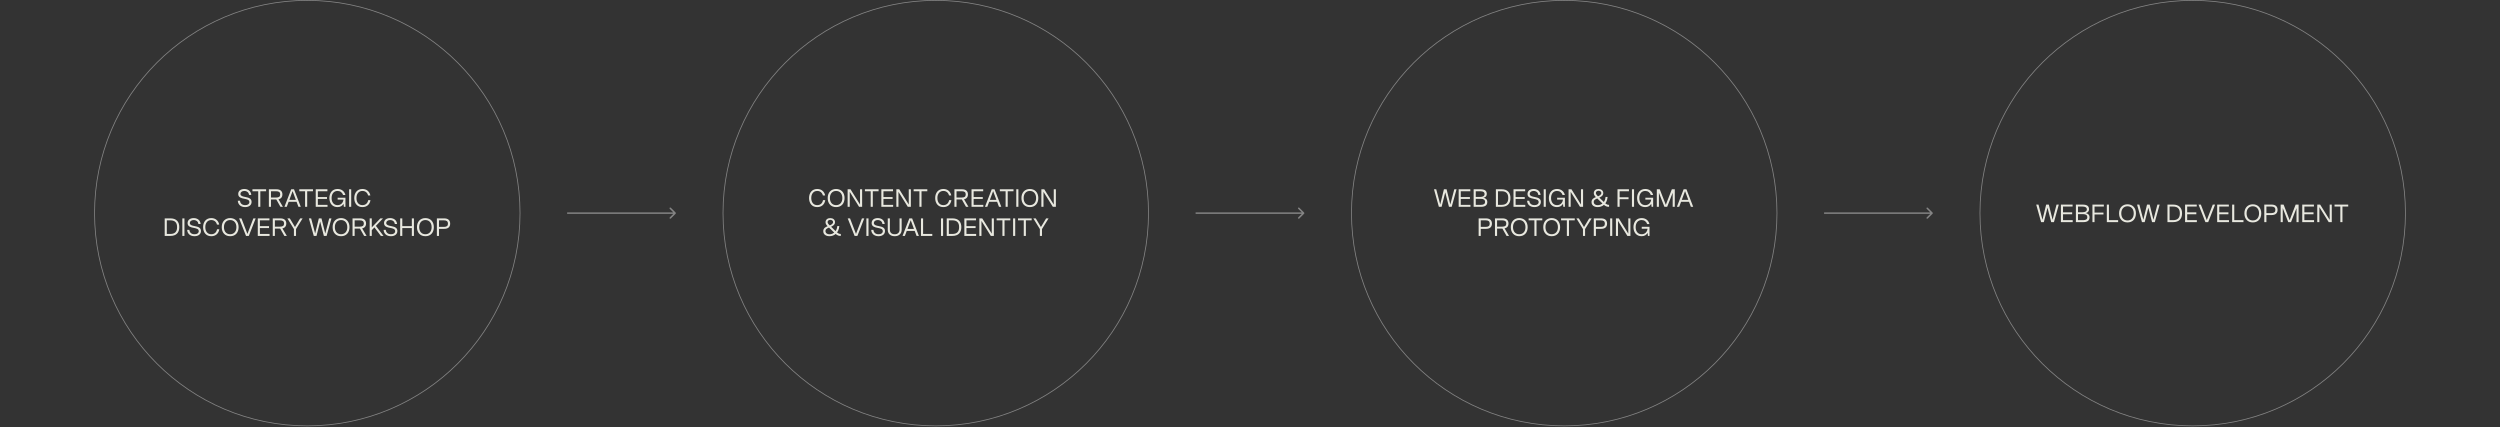 <svg width="1632" height="279" viewBox="0 0 1632 279" fill="none" xmlns="http://www.w3.org/2000/svg">
<rect x="0" y="0" width="1632" height="279" fill="#333333" stroke="none"/>
<circle cx="200.599" cy="139.134" r="138.876" stroke="white" stroke-opacity="0.4" stroke-width="0.516"/>
<path d="M155.244 131.048H156.668C156.71 131.496 156.817 131.901 156.988 132.264C157.169 132.616 157.404 132.915 157.692 133.16C157.98 133.405 158.321 133.592 158.716 133.72C159.11 133.848 159.558 133.912 160.06 133.912C160.476 133.912 160.854 133.869 161.196 133.784C161.537 133.688 161.825 133.555 162.06 133.384C162.294 133.203 162.476 132.989 162.604 132.744C162.732 132.499 162.796 132.221 162.796 131.912C162.796 131.539 162.71 131.235 162.54 131C162.38 130.765 162.15 130.573 161.852 130.424C161.564 130.275 161.222 130.152 160.828 130.056C160.433 129.96 160.006 129.864 159.548 129.768C159.057 129.672 158.572 129.565 158.092 129.448C157.612 129.32 157.18 129.144 156.796 128.92C156.412 128.696 156.102 128.403 155.868 128.04C155.633 127.677 155.516 127.208 155.516 126.632C155.516 126.141 155.606 125.699 155.788 125.304C155.969 124.899 156.23 124.552 156.572 124.264C156.924 123.976 157.345 123.757 157.836 123.608C158.337 123.448 158.897 123.368 159.516 123.368C160.198 123.368 160.806 123.469 161.34 123.672C161.884 123.864 162.348 124.136 162.732 124.488C163.116 124.829 163.414 125.24 163.628 125.72C163.852 126.189 163.985 126.696 164.028 127.24H162.588C162.545 126.877 162.449 126.541 162.3 126.232C162.15 125.912 161.942 125.635 161.676 125.4C161.409 125.165 161.089 124.984 160.716 124.856C160.353 124.717 159.942 124.648 159.484 124.648C159.11 124.648 158.769 124.696 158.46 124.792C158.15 124.888 157.884 125.021 157.66 125.192C157.436 125.363 157.26 125.565 157.132 125.8C157.014 126.035 156.956 126.296 156.956 126.584C156.956 126.925 157.041 127.208 157.212 127.432C157.393 127.645 157.628 127.827 157.916 127.976C158.204 128.115 158.534 128.232 158.908 128.328C159.292 128.413 159.692 128.499 160.108 128.584C160.63 128.691 161.137 128.808 161.628 128.936C162.129 129.064 162.572 129.245 162.956 129.48C163.35 129.704 163.66 130.003 163.884 130.376C164.118 130.749 164.236 131.229 164.236 131.816C164.236 132.349 164.129 132.824 163.916 133.24C163.713 133.656 163.425 134.008 163.052 134.296C162.678 134.584 162.23 134.808 161.708 134.968C161.196 135.117 160.636 135.192 160.028 135.192C159.302 135.192 158.652 135.091 158.076 134.888C157.5 134.685 157.004 134.403 156.588 134.04C156.182 133.667 155.862 133.229 155.628 132.728C155.393 132.216 155.265 131.656 155.244 131.048ZM168.567 135V124.84H164.791V123.56H173.719V124.84H169.943V135H168.567ZM175.522 135V123.56H180.418C181.719 123.56 182.7 123.853 183.362 124.44C184.023 125.027 184.354 125.848 184.354 126.904C184.354 127.971 184.023 128.792 183.362 129.368C182.7 129.944 181.719 130.232 180.418 130.232H176.898V135H175.522ZM176.898 128.952H180.322C181.186 128.952 181.831 128.797 182.258 128.488C182.695 128.168 182.914 127.64 182.914 126.904C182.914 126.179 182.695 125.656 182.258 125.336C181.831 125.005 181.186 124.84 180.322 124.84H176.898V128.952ZM183.074 135L180.194 129.928H181.698L184.69 135H183.074ZM185.685 135L190.101 123.56H191.925L196.341 135H194.821L193.605 131.736H188.421L187.205 135H185.685ZM188.901 130.456H193.125L191.013 124.76L188.901 130.456ZM199.158 135V124.84H195.382V123.56H204.31V124.84H200.534V135H199.158ZM206.114 135V123.56H213.73V124.84H207.49V128.632H213.458V129.88H207.49V133.72H213.81V135H206.114ZM215.026 129.288C215.026 128.381 215.154 127.565 215.41 126.84C215.666 126.104 216.023 125.48 216.482 124.968C216.951 124.456 217.511 124.061 218.162 123.784C218.823 123.507 219.554 123.368 220.354 123.368C221.666 123.368 222.77 123.715 223.666 124.408C224.562 125.101 225.165 126.061 225.474 127.288H223.97C223.693 126.456 223.239 125.811 222.61 125.352C221.991 124.883 221.234 124.648 220.338 124.648C219.762 124.648 219.234 124.755 218.754 124.968C218.274 125.181 217.863 125.491 217.522 125.896C217.191 126.291 216.93 126.776 216.738 127.352C216.557 127.928 216.466 128.573 216.466 129.288C216.466 130.003 216.557 130.648 216.738 131.224C216.93 131.789 217.197 132.275 217.538 132.68C217.879 133.075 218.285 133.379 218.754 133.592C219.234 133.805 219.767 133.912 220.354 133.912C220.877 133.912 221.357 133.832 221.794 133.672C222.242 133.501 222.631 133.261 222.962 132.952C223.293 132.643 223.565 132.269 223.778 131.832C224.002 131.384 224.151 130.877 224.226 130.312H220.418V129.064H225.506V135H224.466L224.258 133.048C223.874 133.709 223.357 134.232 222.706 134.616C222.066 135 221.282 135.192 220.354 135.192C219.554 135.192 218.823 135.059 218.162 134.792C217.511 134.515 216.951 134.12 216.482 133.608C216.023 133.096 215.666 132.477 215.41 131.752C215.154 131.016 215.026 130.195 215.026 129.288ZM227.894 135V123.56H229.27V135H227.894ZM231.259 129.288C231.259 128.381 231.387 127.565 231.643 126.84C231.899 126.104 232.256 125.48 232.715 124.968C233.184 124.456 233.744 124.061 234.395 123.784C235.056 123.507 235.787 123.368 236.587 123.368C237.27 123.368 237.899 123.464 238.475 123.656C239.051 123.848 239.558 124.131 239.995 124.504C240.443 124.867 240.816 125.309 241.115 125.832C241.424 126.355 241.643 126.947 241.771 127.608H240.299C240.064 126.669 239.622 125.944 238.971 125.432C238.331 124.909 237.531 124.648 236.571 124.648C235.995 124.648 235.467 124.755 234.987 124.968C234.518 125.181 234.112 125.491 233.771 125.896C233.43 126.291 233.163 126.776 232.971 127.352C232.79 127.917 232.699 128.563 232.699 129.288C232.699 129.992 232.79 130.632 232.971 131.208C233.163 131.784 233.43 132.275 233.771 132.68C234.112 133.075 234.518 133.379 234.987 133.592C235.467 133.805 236 133.912 236.587 133.912C237.59 133.912 238.422 133.629 239.083 133.064C239.744 132.488 240.171 131.688 240.363 130.664H241.835C241.728 131.368 241.526 132.003 241.227 132.568C240.939 133.123 240.566 133.597 240.107 133.992C239.659 134.376 239.136 134.675 238.539 134.888C237.952 135.091 237.302 135.192 236.587 135.192C235.787 135.192 235.056 135.059 234.395 134.792C233.744 134.515 233.184 134.12 232.715 133.608C232.256 133.096 231.899 132.477 231.643 131.752C231.387 131.027 231.259 130.205 231.259 129.288ZM107.518 154V142.56H111.246C113.112 142.56 114.542 143.051 115.534 144.032C116.536 145.013 117.038 146.427 117.038 148.272C117.038 150.128 116.536 151.547 115.534 152.528C114.542 153.509 113.112 154 111.246 154H107.518ZM108.894 152.72H111.262C112.691 152.72 113.768 152.357 114.494 151.632C115.23 150.896 115.598 149.776 115.598 148.272C115.598 146.768 115.235 145.653 114.51 144.928C113.784 144.203 112.702 143.84 111.262 143.84H108.894V152.72ZM119.033 154V142.56H120.409V154H119.033ZM122.19 150.048H123.614C123.657 150.496 123.763 150.901 123.934 151.264C124.115 151.616 124.35 151.915 124.638 152.16C124.926 152.405 125.267 152.592 125.662 152.72C126.057 152.848 126.505 152.912 127.006 152.912C127.422 152.912 127.801 152.869 128.142 152.784C128.483 152.688 128.771 152.555 129.006 152.384C129.241 152.203 129.422 151.989 129.55 151.744C129.678 151.499 129.742 151.221 129.742 150.912C129.742 150.539 129.657 150.235 129.486 150C129.326 149.765 129.097 149.573 128.798 149.424C128.51 149.275 128.169 149.152 127.774 149.056C127.379 148.96 126.953 148.864 126.494 148.768C126.003 148.672 125.518 148.565 125.038 148.448C124.558 148.32 124.126 148.144 123.742 147.92C123.358 147.696 123.049 147.403 122.814 147.04C122.579 146.677 122.462 146.208 122.462 145.632C122.462 145.141 122.553 144.699 122.734 144.304C122.915 143.899 123.177 143.552 123.518 143.264C123.87 142.976 124.291 142.757 124.782 142.608C125.283 142.448 125.843 142.368 126.462 142.368C127.145 142.368 127.753 142.469 128.286 142.672C128.83 142.864 129.294 143.136 129.678 143.488C130.062 143.829 130.361 144.24 130.574 144.72C130.798 145.189 130.931 145.696 130.974 146.24H129.534C129.491 145.877 129.395 145.541 129.246 145.232C129.097 144.912 128.889 144.635 128.622 144.4C128.355 144.165 128.035 143.984 127.662 143.856C127.299 143.717 126.889 143.648 126.43 143.648C126.057 143.648 125.715 143.696 125.406 143.792C125.097 143.888 124.83 144.021 124.606 144.192C124.382 144.363 124.206 144.565 124.078 144.8C123.961 145.035 123.902 145.296 123.902 145.584C123.902 145.925 123.987 146.208 124.158 146.432C124.339 146.645 124.574 146.827 124.862 146.976C125.15 147.115 125.481 147.232 125.854 147.328C126.238 147.413 126.638 147.499 127.054 147.584C127.577 147.691 128.083 147.808 128.574 147.936C129.075 148.064 129.518 148.245 129.902 148.48C130.297 148.704 130.606 149.003 130.83 149.376C131.065 149.749 131.182 150.229 131.182 150.816C131.182 151.349 131.075 151.824 130.862 152.24C130.659 152.656 130.371 153.008 129.998 153.296C129.625 153.584 129.177 153.808 128.654 153.968C128.142 154.117 127.582 154.192 126.974 154.192C126.249 154.192 125.598 154.091 125.022 153.888C124.446 153.685 123.95 153.403 123.534 153.04C123.129 152.667 122.809 152.229 122.574 151.728C122.339 151.216 122.211 150.656 122.19 150.048ZM132.585 148.288C132.585 147.381 132.713 146.565 132.969 145.84C133.225 145.104 133.582 144.48 134.041 143.968C134.51 143.456 135.07 143.061 135.721 142.784C136.382 142.507 137.113 142.368 137.913 142.368C138.596 142.368 139.225 142.464 139.801 142.656C140.377 142.848 140.884 143.131 141.321 143.504C141.769 143.867 142.142 144.309 142.441 144.832C142.75 145.355 142.969 145.947 143.097 146.608H141.625C141.39 145.669 140.948 144.944 140.297 144.432C139.657 143.909 138.857 143.648 137.897 143.648C137.321 143.648 136.793 143.755 136.313 143.968C135.844 144.181 135.438 144.491 135.097 144.896C134.756 145.291 134.489 145.776 134.297 146.352C134.116 146.917 134.025 147.563 134.025 148.288C134.025 148.992 134.116 149.632 134.297 150.208C134.489 150.784 134.756 151.275 135.097 151.68C135.438 152.075 135.844 152.379 136.313 152.592C136.793 152.805 137.326 152.912 137.913 152.912C138.916 152.912 139.748 152.629 140.409 152.064C141.07 151.488 141.497 150.688 141.689 149.664H143.161C143.054 150.368 142.852 151.003 142.553 151.568C142.265 152.123 141.892 152.597 141.433 152.992C140.985 153.376 140.462 153.675 139.865 153.888C139.278 154.091 138.628 154.192 137.913 154.192C137.113 154.192 136.382 154.059 135.721 153.792C135.07 153.515 134.51 153.12 134.041 152.608C133.582 152.096 133.225 151.477 132.969 150.752C132.713 150.027 132.585 149.205 132.585 148.288ZM144.756 148.288C144.756 147.381 144.884 146.565 145.14 145.84C145.407 145.104 145.78 144.48 146.26 143.968C146.751 143.456 147.332 143.061 148.004 142.784C148.676 142.507 149.423 142.368 150.244 142.368C151.076 142.368 151.828 142.507 152.5 142.784C153.183 143.061 153.764 143.456 154.244 143.968C154.735 144.48 155.108 145.104 155.364 145.84C155.631 146.565 155.764 147.381 155.764 148.288C155.764 149.205 155.631 150.027 155.364 150.752C155.108 151.477 154.74 152.096 154.26 152.608C153.78 153.12 153.199 153.515 152.516 153.792C151.834 154.059 151.076 154.192 150.244 154.192C149.423 154.192 148.671 154.059 147.988 153.792C147.316 153.515 146.74 153.12 146.26 152.608C145.78 152.096 145.407 151.477 145.14 150.752C144.884 150.027 144.756 149.205 144.756 148.288ZM146.196 148.288C146.196 148.992 146.292 149.632 146.484 150.208C146.676 150.784 146.948 151.275 147.3 151.68C147.663 152.075 148.09 152.379 148.58 152.592C149.082 152.805 149.636 152.912 150.244 152.912C150.863 152.912 151.423 152.805 151.924 152.592C152.426 152.379 152.852 152.075 153.204 151.68C153.567 151.275 153.844 150.789 154.036 150.224C154.228 149.648 154.324 149.003 154.324 148.288C154.324 147.563 154.223 146.917 154.02 146.352C153.828 145.776 153.556 145.291 153.204 144.896C152.852 144.491 152.426 144.181 151.924 143.968C151.423 143.755 150.863 143.648 150.244 143.648C149.647 143.648 149.098 143.755 148.596 143.968C148.095 144.181 147.668 144.491 147.316 144.896C146.964 145.291 146.687 145.776 146.484 146.352C146.292 146.917 146.196 147.563 146.196 148.288ZM160.596 154L156.1 142.56H157.62L161.508 152.704L165.396 142.56H166.916L162.42 154H160.596ZM168.28 154V142.56H175.896V143.84H169.656V147.632H175.624V148.88H169.656V152.72H175.976V154H168.28ZM178.06 154V142.56H182.956C184.258 142.56 185.239 142.853 185.9 143.44C186.562 144.027 186.892 144.848 186.892 145.904C186.892 146.971 186.562 147.792 185.9 148.368C185.239 148.944 184.258 149.232 182.956 149.232H179.436V154H178.06ZM179.436 147.952H182.86C183.724 147.952 184.37 147.797 184.796 147.488C185.234 147.168 185.452 146.64 185.452 145.904C185.452 145.179 185.234 144.656 184.796 144.336C184.37 144.005 183.724 143.84 182.86 143.84H179.436V147.952ZM185.612 154L182.732 148.928H184.236L187.228 154H185.612ZM191.871 154V149.52L187.583 142.56H189.183L192.559 148.192L195.951 142.56H197.551L193.247 149.52V154H191.871ZM204.828 154L201.644 142.56H203.116L205.724 152.448L208.14 142.56H209.868L212.316 152.448L214.908 142.56H216.38L213.212 154H211.42L209.004 144.592L206.62 154H204.828ZM217.143 148.288C217.143 147.381 217.271 146.565 217.527 145.84C217.793 145.104 218.167 144.48 218.647 143.968C219.137 143.456 219.719 143.061 220.391 142.784C221.063 142.507 221.809 142.368 222.631 142.368C223.463 142.368 224.215 142.507 224.887 142.784C225.569 143.061 226.151 143.456 226.631 143.968C227.121 144.48 227.495 145.104 227.751 145.84C228.017 146.565 228.151 147.381 228.151 148.288C228.151 149.205 228.017 150.027 227.751 150.752C227.495 151.477 227.127 152.096 226.647 152.608C226.167 153.12 225.585 153.515 224.903 153.792C224.22 154.059 223.463 154.192 222.631 154.192C221.809 154.192 221.057 154.059 220.375 153.792C219.703 153.515 219.127 153.12 218.647 152.608C218.167 152.096 217.793 151.477 217.527 150.752C217.271 150.027 217.143 149.205 217.143 148.288ZM218.583 148.288C218.583 148.992 218.679 149.632 218.871 150.208C219.063 150.784 219.335 151.275 219.687 151.68C220.049 152.075 220.476 152.379 220.967 152.592C221.468 152.805 222.023 152.912 222.631 152.912C223.249 152.912 223.809 152.805 224.311 152.592C224.812 152.379 225.239 152.075 225.591 151.68C225.953 151.275 226.231 150.789 226.423 150.224C226.615 149.648 226.711 149.003 226.711 148.288C226.711 147.563 226.609 146.917 226.407 146.352C226.215 145.776 225.943 145.291 225.591 144.896C225.239 144.491 224.812 144.181 224.311 143.968C223.809 143.755 223.249 143.648 222.631 143.648C222.033 143.648 221.484 143.755 220.983 143.968C220.481 144.181 220.055 144.491 219.703 144.896C219.351 145.291 219.073 145.776 218.871 146.352C218.679 146.917 218.583 147.563 218.583 148.288ZM230.135 154V142.56H235.031C236.333 142.56 237.314 142.853 237.975 143.44C238.637 144.027 238.967 144.848 238.967 145.904C238.967 146.971 238.637 147.792 237.975 148.368C237.314 148.944 236.333 149.232 235.031 149.232H231.511V154H230.135ZM231.511 147.952H234.935C235.799 147.952 236.445 147.797 236.871 147.488C237.309 147.168 237.527 146.64 237.527 145.904C237.527 145.179 237.309 144.656 236.871 144.336C236.445 144.005 235.799 143.84 234.935 143.84H231.511V147.952ZM237.687 154L234.807 148.928H236.311L239.303 154H237.687ZM241.323 154V142.56H242.699V148.432L248.299 142.56H250.027L245.387 147.456L250.347 154H248.619L244.427 148.448L242.699 150.24V154H241.323ZM250.417 150.048H251.841C251.884 150.496 251.99 150.901 252.161 151.264C252.342 151.616 252.577 151.915 252.865 152.16C253.153 152.405 253.494 152.592 253.889 152.72C254.284 152.848 254.732 152.912 255.233 152.912C255.649 152.912 256.028 152.869 256.369 152.784C256.71 152.688 256.998 152.555 257.233 152.384C257.468 152.203 257.649 151.989 257.777 151.744C257.905 151.499 257.969 151.221 257.969 150.912C257.969 150.539 257.884 150.235 257.713 150C257.553 149.765 257.324 149.573 257.025 149.424C256.737 149.275 256.396 149.152 256.001 149.056C255.606 148.96 255.18 148.864 254.721 148.768C254.23 148.672 253.745 148.565 253.265 148.448C252.785 148.32 252.353 148.144 251.969 147.92C251.585 147.696 251.276 147.403 251.041 147.04C250.806 146.677 250.689 146.208 250.689 145.632C250.689 145.141 250.78 144.699 250.961 144.304C251.142 143.899 251.404 143.552 251.745 143.264C252.097 142.976 252.518 142.757 253.009 142.608C253.51 142.448 254.07 142.368 254.689 142.368C255.372 142.368 255.98 142.469 256.513 142.672C257.057 142.864 257.521 143.136 257.905 143.488C258.289 143.829 258.588 144.24 258.801 144.72C259.025 145.189 259.158 145.696 259.201 146.24H257.761C257.718 145.877 257.622 145.541 257.473 145.232C257.324 144.912 257.116 144.635 256.849 144.4C256.582 144.165 256.262 143.984 255.889 143.856C255.526 143.717 255.116 143.648 254.657 143.648C254.284 143.648 253.942 143.696 253.633 143.792C253.324 143.888 253.057 144.021 252.833 144.192C252.609 144.363 252.433 144.565 252.305 144.8C252.188 145.035 252.129 145.296 252.129 145.584C252.129 145.925 252.214 146.208 252.385 146.432C252.566 146.645 252.801 146.827 253.089 146.976C253.377 147.115 253.708 147.232 254.081 147.328C254.465 147.413 254.865 147.499 255.281 147.584C255.804 147.691 256.31 147.808 256.801 147.936C257.302 148.064 257.745 148.245 258.129 148.48C258.524 148.704 258.833 149.003 259.057 149.376C259.292 149.749 259.409 150.229 259.409 150.816C259.409 151.349 259.302 151.824 259.089 152.24C258.886 152.656 258.598 153.008 258.225 153.296C257.852 153.584 257.404 153.808 256.881 153.968C256.369 154.117 255.809 154.192 255.201 154.192C254.476 154.192 253.825 154.091 253.249 153.888C252.673 153.685 252.177 153.403 251.761 153.04C251.356 152.667 251.036 152.229 250.801 151.728C250.566 151.216 250.438 150.656 250.417 150.048ZM261.243 154V142.56H262.619V147.6H268.843V142.56H270.219V154H268.843V148.88H262.619V154H261.243ZM272.202 148.288C272.202 147.381 272.33 146.565 272.586 145.84C272.853 145.104 273.226 144.48 273.706 143.968C274.197 143.456 274.778 143.061 275.45 142.784C276.122 142.507 276.869 142.368 277.69 142.368C278.522 142.368 279.274 142.507 279.946 142.784C280.629 143.061 281.21 143.456 281.69 143.968C282.181 144.48 282.554 145.104 282.81 145.84C283.077 146.565 283.21 147.381 283.21 148.288C283.21 149.205 283.077 150.027 282.81 150.752C282.554 151.477 282.186 152.096 281.706 152.608C281.226 153.12 280.645 153.515 279.962 153.792C279.279 154.059 278.522 154.192 277.69 154.192C276.869 154.192 276.117 154.059 275.434 153.792C274.762 153.515 274.186 153.12 273.706 152.608C273.226 152.096 272.853 151.477 272.586 150.752C272.33 150.027 272.202 149.205 272.202 148.288ZM273.642 148.288C273.642 148.992 273.738 149.632 273.93 150.208C274.122 150.784 274.394 151.275 274.746 151.68C275.109 152.075 275.535 152.379 276.026 152.592C276.527 152.805 277.082 152.912 277.69 152.912C278.309 152.912 278.869 152.805 279.37 152.592C279.871 152.379 280.298 152.075 280.65 151.68C281.013 151.275 281.29 150.789 281.482 150.224C281.674 149.648 281.77 149.003 281.77 148.288C281.77 147.563 281.669 146.917 281.466 146.352C281.274 145.776 281.002 145.291 280.65 144.896C280.298 144.491 279.871 144.181 279.37 143.968C278.869 143.755 278.309 143.648 277.69 143.648C277.093 143.648 276.543 143.755 276.042 143.968C275.541 144.181 275.114 144.491 274.762 144.896C274.41 145.291 274.133 145.776 273.93 146.352C273.738 146.917 273.642 147.563 273.642 148.288ZM285.195 154V142.56H289.931C291.232 142.56 292.213 142.859 292.875 143.456C293.536 144.053 293.867 144.896 293.867 145.984C293.867 147.072 293.536 147.915 292.875 148.512C292.213 149.099 291.232 149.392 289.931 149.392H286.571V154H285.195ZM286.571 148.112H289.835C290.699 148.112 291.344 147.947 291.771 147.616C292.208 147.285 292.427 146.741 292.427 145.984C292.427 145.227 292.208 144.683 291.771 144.352C291.344 144.011 290.699 143.84 289.835 143.84H286.571V148.112Z" fill="#E8E8DF"/>
<path d="M370.73 138.633H370.23V139.633H370.73V138.633ZM441.084 139.486C441.279 139.291 441.279 138.975 441.084 138.779L437.902 135.597C437.707 135.402 437.39 135.402 437.195 135.597C437 135.793 437 136.109 437.195 136.304L440.023 139.133L437.195 141.961C437 142.157 437 142.473 437.195 142.668C437.39 142.864 437.707 142.864 437.902 142.668L441.084 139.486ZM370.73 139.633H440.73V138.633H370.73V139.633Z" fill="white" fill-opacity="0.4"/>
<circle cx="610.864" cy="139.134" r="138.876" stroke="white" stroke-opacity="0.4" stroke-width="0.516"/>
<path d="M528.149 129.288C528.149 128.381 528.277 127.565 528.533 126.84C528.789 126.104 529.146 125.48 529.605 124.968C530.074 124.456 530.634 124.061 531.285 123.784C531.946 123.507 532.677 123.368 533.477 123.368C534.16 123.368 534.789 123.464 535.365 123.656C535.941 123.848 536.448 124.131 536.885 124.504C537.333 124.867 537.706 125.309 538.005 125.832C538.314 126.355 538.533 126.947 538.661 127.608H537.189C536.954 126.669 536.512 125.944 535.861 125.432C535.221 124.909 534.421 124.648 533.461 124.648C532.885 124.648 532.357 124.755 531.877 124.968C531.408 125.181 531.002 125.491 530.661 125.896C530.32 126.291 530.053 126.776 529.861 127.352C529.68 127.917 529.589 128.563 529.589 129.288C529.589 129.992 529.68 130.632 529.861 131.208C530.053 131.784 530.32 132.275 530.661 132.68C531.002 133.075 531.408 133.379 531.877 133.592C532.357 133.805 532.89 133.912 533.477 133.912C534.48 133.912 535.312 133.629 535.973 133.064C536.634 132.488 537.061 131.688 537.253 130.664H538.725C538.618 131.368 538.416 132.003 538.117 132.568C537.829 133.123 537.456 133.597 536.997 133.992C536.549 134.376 536.026 134.675 535.429 134.888C534.842 135.091 534.192 135.192 533.477 135.192C532.677 135.192 531.946 135.059 531.285 134.792C530.634 134.515 530.074 134.12 529.605 133.608C529.146 133.096 528.789 132.477 528.533 131.752C528.277 131.027 528.149 130.205 528.149 129.288ZM540.32 129.288C540.32 128.381 540.448 127.565 540.704 126.84C540.971 126.104 541.344 125.48 541.824 124.968C542.315 124.456 542.896 124.061 543.568 123.784C544.24 123.507 544.987 123.368 545.808 123.368C546.64 123.368 547.392 123.507 548.064 123.784C548.747 124.061 549.328 124.456 549.808 124.968C550.299 125.48 550.672 126.104 550.928 126.84C551.195 127.565 551.328 128.381 551.328 129.288C551.328 130.205 551.195 131.027 550.928 131.752C550.672 132.477 550.304 133.096 549.824 133.608C549.344 134.12 548.763 134.515 548.08 134.792C547.398 135.059 546.64 135.192 545.808 135.192C544.987 135.192 544.235 135.059 543.552 134.792C542.88 134.515 542.304 134.12 541.824 133.608C541.344 133.096 540.971 132.477 540.704 131.752C540.448 131.027 540.32 130.205 540.32 129.288ZM541.76 129.288C541.76 129.992 541.856 130.632 542.048 131.208C542.24 131.784 542.512 132.275 542.864 132.68C543.227 133.075 543.654 133.379 544.144 133.592C544.646 133.805 545.2 133.912 545.808 133.912C546.427 133.912 546.987 133.805 547.488 133.592C547.99 133.379 548.416 133.075 548.768 132.68C549.131 132.275 549.408 131.789 549.6 131.224C549.792 130.648 549.888 130.003 549.888 129.288C549.888 128.563 549.787 127.917 549.584 127.352C549.392 126.776 549.12 126.291 548.768 125.896C548.416 125.491 547.99 125.181 547.488 124.968C546.987 124.755 546.427 124.648 545.808 124.648C545.211 124.648 544.662 124.755 544.16 124.968C543.659 125.181 543.232 125.491 542.88 125.896C542.528 126.291 542.251 126.776 542.048 127.352C541.856 127.917 541.76 128.563 541.76 129.288ZM553.329 135V123.56H555.217L561.425 133.528V123.56H562.801V135H560.801L554.705 125.224V135H553.329ZM568.388 135V124.84H564.612V123.56H573.54V124.84H569.764V135H568.388ZM575.343 135V123.56H582.959V124.84H576.719V128.632H582.687V129.88H576.719V133.72H583.039V135H575.343ZM585.14 135V123.56H587.028L593.236 133.528V123.56H594.612V135H592.612L586.516 125.224V135H585.14ZM600.198 135V124.84H596.422V123.56H605.35V124.84H601.574V135H600.198ZM610.488 129.288C610.488 128.381 610.616 127.565 610.872 126.84C611.128 126.104 611.485 125.48 611.944 124.968C612.413 124.456 612.973 124.061 613.624 123.784C614.285 123.507 615.016 123.368 615.816 123.368C616.498 123.368 617.128 123.464 617.704 123.656C618.28 123.848 618.786 124.131 619.224 124.504C619.672 124.867 620.045 125.309 620.344 125.832C620.653 126.355 620.872 126.947 621 127.608H619.528C619.293 126.669 618.85 125.944 618.2 125.432C617.56 124.909 616.76 124.648 615.8 124.648C615.224 124.648 614.696 124.755 614.216 124.968C613.746 125.181 613.341 125.491 613 125.896C612.658 126.291 612.392 126.776 612.2 127.352C612.018 127.917 611.928 128.563 611.928 129.288C611.928 129.992 612.018 130.632 612.2 131.208C612.392 131.784 612.658 132.275 613 132.68C613.341 133.075 613.746 133.379 614.216 133.592C614.696 133.805 615.229 133.912 615.816 133.912C616.818 133.912 617.65 133.629 618.312 133.064C618.973 132.488 619.4 131.688 619.592 130.664H621.064C620.957 131.368 620.754 132.003 620.456 132.568C620.168 133.123 619.794 133.597 619.336 133.992C618.888 134.376 618.365 134.675 617.768 134.888C617.181 135.091 616.53 135.192 615.816 135.192C615.016 135.192 614.285 135.059 613.624 134.792C612.973 134.515 612.413 134.12 611.944 133.608C611.485 133.096 611.128 132.477 610.872 131.752C610.616 131.027 610.488 130.205 610.488 129.288ZM623.043 135V123.56H627.939C629.24 123.56 630.222 123.853 630.883 124.44C631.544 125.027 631.875 125.848 631.875 126.904C631.875 127.971 631.544 128.792 630.883 129.368C630.222 129.944 629.24 130.232 627.939 130.232H624.419V135H623.043ZM624.419 128.952H627.843C628.707 128.952 629.352 128.797 629.779 128.488C630.216 128.168 630.435 127.64 630.435 126.904C630.435 126.179 630.216 125.656 629.779 125.336C629.352 125.005 628.707 124.84 627.843 124.84H624.419V128.952ZM630.595 135L627.715 129.928H629.219L632.211 135H630.595ZM634.214 135V123.56H641.83V124.84H635.59V128.632H641.558V129.88H635.59V133.72H641.91V135H634.214ZM642.987 135L647.403 123.56H649.227L653.643 135H652.123L650.907 131.736H645.723L644.507 135H642.987ZM646.203 130.456H650.427L648.315 124.76L646.203 130.456ZM656.46 135V124.84H652.684V123.56H661.612V124.84H657.836V135H656.46ZM663.432 135V123.56H664.808V135H663.432ZM666.797 129.288C666.797 128.381 666.925 127.565 667.181 126.84C667.447 126.104 667.821 125.48 668.301 124.968C668.791 124.456 669.373 124.061 670.045 123.784C670.717 123.507 671.463 123.368 672.285 123.368C673.117 123.368 673.869 123.507 674.541 123.784C675.223 124.061 675.805 124.456 676.285 124.968C676.775 125.48 677.149 126.104 677.405 126.84C677.671 127.565 677.805 128.381 677.805 129.288C677.805 130.205 677.671 131.027 677.405 131.752C677.149 132.477 676.781 133.096 676.301 133.608C675.821 134.12 675.239 134.515 674.557 134.792C673.874 135.059 673.117 135.192 672.285 135.192C671.463 135.192 670.711 135.059 670.029 134.792C669.357 134.515 668.781 134.12 668.301 133.608C667.821 133.096 667.447 132.477 667.181 131.752C666.925 131.027 666.797 130.205 666.797 129.288ZM668.237 129.288C668.237 129.992 668.333 130.632 668.525 131.208C668.717 131.784 668.989 132.275 669.341 132.68C669.703 133.075 670.13 133.379 670.621 133.592C671.122 133.805 671.677 133.912 672.285 133.912C672.903 133.912 673.463 133.805 673.965 133.592C674.466 133.379 674.893 133.075 675.245 132.68C675.607 132.275 675.885 131.789 676.077 131.224C676.269 130.648 676.365 130.003 676.365 129.288C676.365 128.563 676.263 127.917 676.061 127.352C675.869 126.776 675.597 126.291 675.245 125.896C674.893 125.491 674.466 125.181 673.965 124.968C673.463 124.755 672.903 124.648 672.285 124.648C671.687 124.648 671.138 124.755 670.637 124.968C670.135 125.181 669.709 125.491 669.357 125.896C669.005 126.291 668.727 126.776 668.525 127.352C668.333 127.917 668.237 128.563 668.237 129.288ZM679.805 135V123.56H681.693L687.901 133.528V123.56H689.277V135H687.277L681.181 125.224V135H679.805ZM546.578 147.568H547.906C547.81 148.752 547.554 149.765 547.138 150.608C546.732 151.44 546.226 152.123 545.618 152.656C545.02 153.189 544.359 153.579 543.634 153.824C542.919 154.069 542.199 154.192 541.474 154.192C540.93 154.192 540.412 154.128 539.922 154C539.442 153.861 539.015 153.659 538.642 153.392C538.268 153.125 537.97 152.789 537.746 152.384C537.532 151.968 537.426 151.483 537.426 150.928C537.426 150.427 537.511 150 537.682 149.648C537.863 149.285 538.098 148.971 538.386 148.704C538.684 148.437 539.031 148.213 539.426 148.032C539.82 147.84 540.236 147.664 540.674 147.504L541.25 147.296C541.559 147.189 541.868 147.061 542.178 146.912C542.487 146.763 542.764 146.592 543.01 146.4C543.255 146.208 543.452 145.995 543.602 145.76C543.762 145.525 543.842 145.264 543.842 144.976C543.842 144.763 543.794 144.565 543.698 144.384C543.612 144.203 543.484 144.048 543.314 143.92C543.154 143.792 542.962 143.696 542.738 143.632C542.514 143.557 542.274 143.52 542.018 143.52C541.751 143.52 541.511 143.557 541.298 143.632C541.084 143.696 540.898 143.792 540.738 143.92C540.588 144.048 540.471 144.203 540.386 144.384C540.3 144.565 540.258 144.763 540.258 144.976C540.258 145.147 540.284 145.312 540.338 145.472C540.391 145.621 540.476 145.787 540.594 145.968C540.711 146.139 540.866 146.336 541.058 146.56C541.26 146.773 541.506 147.019 541.794 147.296L545.618 151.008C545.927 151.317 546.215 151.579 546.482 151.792C546.748 152.005 547.004 152.181 547.25 152.32C547.495 152.459 547.735 152.56 547.97 152.624C548.215 152.688 548.471 152.72 548.738 152.72H548.882V154H548.578C548.226 154 547.89 153.963 547.57 153.888C547.26 153.803 546.956 153.68 546.658 153.52C546.359 153.36 546.06 153.168 545.762 152.944C545.474 152.709 545.175 152.443 544.866 152.144L540.434 147.84C540.124 147.541 539.868 147.269 539.666 147.024C539.474 146.768 539.319 146.533 539.202 146.32C539.095 146.096 539.02 145.883 538.978 145.68C538.935 145.477 538.914 145.28 538.914 145.088C538.914 144.651 538.994 144.267 539.154 143.936C539.314 143.595 539.532 143.307 539.81 143.072C540.098 142.837 540.428 142.661 540.802 142.544C541.175 142.427 541.57 142.368 541.986 142.368C542.402 142.368 542.796 142.427 543.17 142.544C543.543 142.651 543.868 142.816 544.146 143.04C544.434 143.264 544.663 143.541 544.834 143.872C545.004 144.203 545.09 144.587 545.09 145.024C545.09 145.504 544.988 145.915 544.786 146.256C544.594 146.597 544.348 146.891 544.05 147.136C543.751 147.381 543.426 147.589 543.074 147.76C542.722 147.92 542.391 148.064 542.082 148.192L541.506 148.416C541.004 148.619 540.583 148.805 540.242 148.976C539.9 149.147 539.628 149.323 539.426 149.504C539.223 149.675 539.079 149.867 538.994 150.08C538.908 150.283 538.866 150.517 538.866 150.784C538.866 151.168 538.94 151.499 539.09 151.776C539.239 152.053 539.436 152.277 539.682 152.448C539.927 152.619 540.204 152.747 540.514 152.832C540.834 152.907 541.164 152.944 541.506 152.944C542.05 152.944 542.604 152.843 543.17 152.64C543.735 152.427 544.258 152.107 544.738 151.68C545.228 151.243 545.639 150.683 545.97 150C546.3 149.317 546.503 148.507 546.578 147.568ZM557.879 154L553.383 142.56H554.903L558.791 152.704L562.679 142.56H564.199L559.703 154H557.879ZM565.578 154V142.56H566.954V154H565.578ZM568.735 150.048H570.159C570.202 150.496 570.309 150.901 570.479 151.264C570.661 151.616 570.895 151.915 571.183 152.16C571.471 152.405 571.813 152.592 572.207 152.72C572.602 152.848 573.05 152.912 573.551 152.912C573.967 152.912 574.346 152.869 574.687 152.784C575.029 152.688 575.317 152.555 575.551 152.384C575.786 152.203 575.967 151.989 576.095 151.744C576.223 151.499 576.287 151.221 576.287 150.912C576.287 150.539 576.202 150.235 576.031 150C575.871 149.765 575.642 149.573 575.343 149.424C575.055 149.275 574.714 149.152 574.319 149.056C573.925 148.96 573.498 148.864 573.039 148.768C572.549 148.672 572.063 148.565 571.583 148.448C571.103 148.32 570.671 148.144 570.287 147.92C569.903 147.696 569.594 147.403 569.359 147.04C569.125 146.677 569.007 146.208 569.007 145.632C569.007 145.141 569.098 144.699 569.279 144.304C569.461 143.899 569.722 143.552 570.063 143.264C570.415 142.976 570.837 142.757 571.327 142.608C571.829 142.448 572.389 142.368 573.007 142.368C573.69 142.368 574.298 142.469 574.831 142.672C575.375 142.864 575.839 143.136 576.223 143.488C576.607 143.829 576.906 144.24 577.119 144.72C577.343 145.189 577.477 145.696 577.519 146.24H576.079C576.037 145.877 575.941 145.541 575.791 145.232C575.642 144.912 575.434 144.635 575.167 144.4C574.901 144.165 574.581 143.984 574.207 143.856C573.845 143.717 573.434 143.648 572.975 143.648C572.602 143.648 572.261 143.696 571.951 143.792C571.642 143.888 571.375 144.021 571.151 144.192C570.927 144.363 570.751 144.565 570.623 144.8C570.506 145.035 570.447 145.296 570.447 145.584C570.447 145.925 570.533 146.208 570.703 146.432C570.885 146.645 571.119 146.827 571.407 146.976C571.695 147.115 572.026 147.232 572.399 147.328C572.783 147.413 573.183 147.499 573.599 147.584C574.122 147.691 574.629 147.808 575.119 147.936C575.621 148.064 576.063 148.245 576.447 148.48C576.842 148.704 577.151 149.003 577.375 149.376C577.61 149.749 577.727 150.229 577.727 150.816C577.727 151.349 577.621 151.824 577.407 152.24C577.205 152.656 576.917 153.008 576.543 153.296C576.17 153.584 575.722 153.808 575.199 153.968C574.687 154.117 574.127 154.192 573.519 154.192C572.794 154.192 572.143 154.091 571.567 153.888C570.991 153.685 570.495 153.403 570.079 153.04C569.674 152.667 569.354 152.229 569.119 151.728C568.885 151.216 568.757 150.656 568.735 150.048ZM579.53 150V142.56H580.906V149.952C580.906 150.88 581.178 151.605 581.722 152.128C582.277 152.651 583.061 152.912 584.074 152.912C585.077 152.912 585.85 152.651 586.394 152.128C586.949 151.605 587.226 150.88 587.226 149.952V142.56H588.602V150C588.602 150.64 588.496 151.221 588.282 151.744C588.069 152.256 587.765 152.693 587.37 153.056C586.986 153.419 586.512 153.701 585.946 153.904C585.392 154.096 584.768 154.192 584.074 154.192C583.37 154.192 582.736 154.096 582.17 153.904C581.616 153.701 581.141 153.419 580.746 153.056C580.362 152.693 580.064 152.256 579.85 151.744C579.637 151.221 579.53 150.64 579.53 150ZM589.193 154L593.609 142.56H595.433L599.849 154H598.329L597.113 150.736H591.929L590.713 154H589.193ZM592.409 149.456H596.633L594.521 143.76L592.409 149.456ZM601.216 154V142.56H602.592V152.72H608.592V154H601.216ZM614.278 154V142.56H615.654V154H614.278ZM618.027 154V142.56H621.755C623.621 142.56 625.051 143.051 626.043 144.032C627.045 145.013 627.547 146.427 627.547 148.272C627.547 150.128 627.045 151.547 626.043 152.528C625.051 153.509 623.621 154 621.755 154H618.027ZM619.403 152.72H621.771C623.2 152.72 624.277 152.357 625.003 151.632C625.739 150.896 626.107 149.776 626.107 148.272C626.107 146.768 625.744 145.653 625.019 144.928C624.293 144.203 623.211 143.84 621.771 143.84H619.403V152.72ZM629.526 154V142.56H637.142V143.84H630.902V147.632H636.87V148.88H630.902V152.72H637.222V154H629.526ZM639.323 154V142.56H641.211L647.419 152.528V142.56H648.795V154H646.795L640.699 144.224V154H639.323ZM654.382 154V143.84H650.606V142.56H659.534V143.84H655.758V154H654.382ZM661.353 154V142.56H662.729V154H661.353ZM668.318 154V143.84H664.542V142.56H673.47V143.84H669.694V154H668.318ZM678.834 154V149.52L674.546 142.56H676.146L679.522 148.192L682.914 142.56H684.514L680.21 149.52V154H678.834Z" fill="#E8E8DF"/>
<path d="M781 138.633H780.5V139.633H781V138.633ZM851.354 139.486C851.549 139.291 851.549 138.975 851.354 138.779L848.172 135.597C847.976 135.402 847.66 135.402 847.464 135.597C847.269 135.793 847.269 136.109 847.464 136.304L850.293 139.133L847.464 141.961C847.269 142.157 847.269 142.473 847.464 142.668C847.66 142.864 847.976 142.864 848.172 142.668L851.354 139.486ZM781 139.633H851V138.633H781V139.633Z" fill="white" fill-opacity="0.4"/>
<circle cx="1021.13" cy="139.134" r="138.876" stroke="white" stroke-opacity="0.4" stroke-width="0.516"/>
<path d="M939.284 135L936.1 123.56H937.572L940.18 133.448L942.596 123.56H944.324L946.772 133.448L949.364 123.56H950.836L947.668 135H945.876L943.46 125.592L941.076 135H939.284ZM952.217 135V123.56H959.833V124.84H953.593V128.632H959.561V129.88H953.593V133.72H959.913V135H952.217ZM961.997 135V123.56H966.381C967.811 123.56 968.867 123.805 969.549 124.296C970.232 124.787 970.573 125.565 970.573 126.632C970.573 126.963 970.52 127.267 970.413 127.544C970.317 127.821 970.173 128.067 969.981 128.28C969.789 128.493 969.555 128.669 969.277 128.808C969 128.947 968.685 129.043 968.333 129.096C969.08 129.203 969.693 129.491 970.173 129.96C970.664 130.419 970.909 131.048 970.909 131.848C970.909 132.904 970.568 133.693 969.885 134.216C969.203 134.739 968.205 135 966.893 135H961.997ZM963.373 133.72H966.861C967.704 133.72 968.349 133.555 968.797 133.224C969.245 132.893 969.469 132.413 969.469 131.784C969.469 131.155 969.245 130.669 968.797 130.328C968.349 129.976 967.704 129.8 966.861 129.8H963.373V133.72ZM963.373 128.552H966.349C967.245 128.552 967.933 128.392 968.413 128.072C968.893 127.741 969.133 127.277 969.133 126.68C969.133 126.061 968.899 125.603 968.429 125.304C967.971 124.995 967.277 124.84 966.349 124.84H963.373V128.552ZM976.512 135V123.56H980.24C982.106 123.56 983.536 124.051 984.528 125.032C985.53 126.013 986.032 127.427 986.032 129.272C986.032 131.128 985.53 132.547 984.528 133.528C983.536 134.509 982.106 135 980.24 135H976.512ZM977.888 133.72H980.256C981.685 133.72 982.762 133.357 983.488 132.632C984.224 131.896 984.592 130.776 984.592 129.272C984.592 127.768 984.229 126.653 983.504 125.928C982.778 125.203 981.696 124.84 980.256 124.84H977.888V133.72ZM988.011 135V123.56H995.627V124.84H989.387V128.632H995.355V129.88H989.387V133.72H995.707V135H988.011ZM996.887 131.048H998.311C998.354 131.496 998.46 131.901 998.631 132.264C998.812 132.616 999.047 132.915 999.335 133.16C999.623 133.405 999.964 133.592 1000.36 133.72C1000.75 133.848 1001.2 133.912 1001.7 133.912C1002.12 133.912 1002.5 133.869 1002.84 133.784C1003.18 133.688 1003.47 133.555 1003.7 133.384C1003.94 133.203 1004.12 132.989 1004.25 132.744C1004.38 132.499 1004.44 132.221 1004.44 131.912C1004.44 131.539 1004.35 131.235 1004.18 131C1004.02 130.765 1003.79 130.573 1003.5 130.424C1003.21 130.275 1002.87 130.152 1002.47 130.056C1002.08 129.96 1001.65 129.864 1001.19 129.768C1000.7 129.672 1000.22 129.565 999.735 129.448C999.255 129.32 998.823 129.144 998.439 128.92C998.055 128.696 997.746 128.403 997.511 128.04C997.276 127.677 997.159 127.208 997.159 126.632C997.159 126.141 997.25 125.699 997.431 125.304C997.612 124.899 997.874 124.552 998.215 124.264C998.567 123.976 998.988 123.757 999.479 123.608C999.98 123.448 1000.54 123.368 1001.16 123.368C1001.84 123.368 1002.45 123.469 1002.98 123.672C1003.53 123.864 1003.99 124.136 1004.38 124.488C1004.76 124.829 1005.06 125.24 1005.27 125.72C1005.5 126.189 1005.63 126.696 1005.67 127.24H1004.23C1004.19 126.877 1004.09 126.541 1003.94 126.232C1003.79 125.912 1003.59 125.635 1003.32 125.4C1003.05 125.165 1002.73 124.984 1002.36 124.856C1002 124.717 1001.59 124.648 1001.13 124.648C1000.75 124.648 1000.41 124.696 1000.1 124.792C999.794 124.888 999.527 125.021 999.303 125.192C999.079 125.363 998.903 125.565 998.775 125.8C998.658 126.035 998.599 126.296 998.599 126.584C998.599 126.925 998.684 127.208 998.855 127.432C999.036 127.645 999.271 127.827 999.559 127.976C999.847 128.115 1000.18 128.232 1000.55 128.328C1000.94 128.413 1001.34 128.499 1001.75 128.584C1002.27 128.691 1002.78 128.808 1003.27 128.936C1003.77 129.064 1004.22 129.245 1004.6 129.48C1004.99 129.704 1005.3 130.003 1005.53 130.376C1005.76 130.749 1005.88 131.229 1005.88 131.816C1005.88 132.349 1005.77 132.824 1005.56 133.24C1005.36 133.656 1005.07 134.008 1004.7 134.296C1004.32 134.584 1003.87 134.808 1003.35 134.968C1002.84 135.117 1002.28 135.192 1001.67 135.192C1000.95 135.192 1000.3 135.091 999.719 134.888C999.143 134.685 998.647 134.403 998.231 134.04C997.826 133.667 997.506 133.229 997.271 132.728C997.036 132.216 996.908 131.656 996.887 131.048ZM1007.73 135V123.56H1009.1V135H1007.73ZM1011.09 129.288C1011.09 128.381 1011.22 127.565 1011.48 126.84C1011.73 126.104 1012.09 125.48 1012.55 124.968C1013.02 124.456 1013.58 124.061 1014.23 123.784C1014.89 123.507 1015.62 123.368 1016.42 123.368C1017.73 123.368 1018.84 123.715 1019.73 124.408C1020.63 125.101 1021.23 126.061 1021.54 127.288H1020.04C1019.76 126.456 1019.31 125.811 1018.68 125.352C1018.06 124.883 1017.3 124.648 1016.41 124.648C1015.83 124.648 1015.3 124.755 1014.82 124.968C1014.34 125.181 1013.93 125.491 1013.59 125.896C1013.26 126.291 1013 126.776 1012.81 127.352C1012.62 127.928 1012.53 128.573 1012.53 129.288C1012.53 130.003 1012.62 130.648 1012.81 131.224C1013 131.789 1013.26 132.275 1013.61 132.68C1013.95 133.075 1014.35 133.379 1014.82 133.592C1015.3 133.805 1015.84 133.912 1016.42 133.912C1016.94 133.912 1017.42 133.832 1017.86 133.672C1018.31 133.501 1018.7 133.261 1019.03 132.952C1019.36 132.643 1019.63 132.269 1019.85 131.832C1020.07 131.384 1020.22 130.877 1020.29 130.312H1016.49V129.064H1021.57V135H1020.53L1020.33 133.048C1019.94 133.709 1019.42 134.232 1018.77 134.616C1018.13 135 1017.35 135.192 1016.42 135.192C1015.62 135.192 1014.89 135.059 1014.23 134.792C1013.58 134.515 1013.02 134.12 1012.55 133.608C1012.09 133.096 1011.73 132.477 1011.48 131.752C1011.22 131.016 1011.09 130.195 1011.09 129.288ZM1023.96 135V123.56H1025.85L1032.06 133.528V123.56H1033.43V135H1031.43L1025.34 125.224V135H1023.96ZM1048.1 128.568H1049.43C1049.33 129.752 1049.07 130.765 1048.66 131.608C1048.25 132.44 1047.75 133.123 1047.14 133.656C1046.54 134.189 1045.88 134.579 1045.15 134.824C1044.44 135.069 1043.72 135.192 1042.99 135.192C1042.45 135.192 1041.93 135.128 1041.44 135C1040.96 134.861 1040.54 134.659 1040.16 134.392C1039.79 134.125 1039.49 133.789 1039.27 133.384C1039.05 132.968 1038.95 132.483 1038.95 131.928C1038.95 131.427 1039.03 131 1039.2 130.648C1039.38 130.285 1039.62 129.971 1039.91 129.704C1040.21 129.437 1040.55 129.213 1040.95 129.032C1041.34 128.84 1041.76 128.664 1042.19 128.504L1042.77 128.296C1043.08 128.189 1043.39 128.061 1043.7 127.912C1044.01 127.763 1044.29 127.592 1044.53 127.4C1044.78 127.208 1044.97 126.995 1045.12 126.76C1045.28 126.525 1045.36 126.264 1045.36 125.976C1045.36 125.763 1045.31 125.565 1045.22 125.384C1045.13 125.203 1045.01 125.048 1044.83 124.92C1044.67 124.792 1044.48 124.696 1044.26 124.632C1044.03 124.557 1043.79 124.52 1043.54 124.52C1043.27 124.52 1043.03 124.557 1042.82 124.632C1042.61 124.696 1042.42 124.792 1042.26 124.92C1042.11 125.048 1041.99 125.203 1041.91 125.384C1041.82 125.565 1041.78 125.763 1041.78 125.976C1041.78 126.147 1041.81 126.312 1041.86 126.472C1041.91 126.621 1042 126.787 1042.11 126.968C1042.23 127.139 1042.39 127.336 1042.58 127.56C1042.78 127.773 1043.03 128.019 1043.31 128.296L1047.14 132.008C1047.45 132.317 1047.74 132.579 1048 132.792C1048.27 133.005 1048.53 133.181 1048.77 133.32C1049.02 133.459 1049.26 133.56 1049.49 133.624C1049.74 133.688 1049.99 133.72 1050.26 133.72H1050.4V135H1050.1C1049.75 135 1049.41 134.963 1049.09 134.888C1048.78 134.803 1048.48 134.68 1048.18 134.52C1047.88 134.36 1047.58 134.168 1047.28 133.944C1046.99 133.709 1046.7 133.443 1046.39 133.144L1041.95 128.84C1041.65 128.541 1041.39 128.269 1041.19 128.024C1040.99 127.768 1040.84 127.533 1040.72 127.32C1040.62 127.096 1040.54 126.883 1040.5 126.68C1040.46 126.477 1040.43 126.28 1040.43 126.088C1040.43 125.651 1040.51 125.267 1040.67 124.936C1040.83 124.595 1041.05 124.307 1041.33 124.072C1041.62 123.837 1041.95 123.661 1042.32 123.544C1042.7 123.427 1043.09 123.368 1043.51 123.368C1043.92 123.368 1044.32 123.427 1044.69 123.544C1045.06 123.651 1045.39 123.816 1045.67 124.04C1045.95 124.264 1046.18 124.541 1046.35 124.872C1046.53 125.203 1046.61 125.587 1046.61 126.024C1046.61 126.504 1046.51 126.915 1046.31 127.256C1046.11 127.597 1045.87 127.891 1045.57 128.136C1045.27 128.381 1044.95 128.589 1044.59 128.76C1044.24 128.92 1043.91 129.064 1043.6 129.192L1043.03 129.416C1042.53 129.619 1042.1 129.805 1041.76 129.976C1041.42 130.147 1041.15 130.323 1040.95 130.504C1040.74 130.675 1040.6 130.867 1040.51 131.08C1040.43 131.283 1040.39 131.517 1040.39 131.784C1040.39 132.168 1040.46 132.499 1040.61 132.776C1040.76 133.053 1040.96 133.277 1041.2 133.448C1041.45 133.619 1041.73 133.747 1042.03 133.832C1042.35 133.907 1042.69 133.944 1043.03 133.944C1043.57 133.944 1044.13 133.843 1044.69 133.64C1045.26 133.427 1045.78 133.107 1046.26 132.68C1046.75 132.243 1047.16 131.683 1047.49 131C1047.82 130.317 1048.02 129.507 1048.1 128.568ZM1055.91 135V123.56H1063.37V124.84H1057.29V128.776H1063.11V130.024H1057.29V135H1055.91ZM1065.33 135V123.56H1066.71V135H1065.33ZM1068.7 129.288C1068.7 128.381 1068.83 127.565 1069.08 126.84C1069.34 126.104 1069.7 125.48 1070.15 124.968C1070.62 124.456 1071.18 124.061 1071.83 123.784C1072.5 123.507 1073.23 123.368 1074.03 123.368C1075.34 123.368 1076.44 123.715 1077.34 124.408C1078.23 125.101 1078.84 126.061 1079.15 127.288H1077.64C1077.37 126.456 1076.91 125.811 1076.28 125.352C1075.66 124.883 1074.91 124.648 1074.01 124.648C1073.43 124.648 1072.91 124.755 1072.43 124.968C1071.95 125.181 1071.54 125.491 1071.19 125.896C1070.86 126.291 1070.6 126.776 1070.41 127.352C1070.23 127.928 1070.14 128.573 1070.14 129.288C1070.14 130.003 1070.23 130.648 1070.41 131.224C1070.6 131.789 1070.87 132.275 1071.21 132.68C1071.55 133.075 1071.96 133.379 1072.43 133.592C1072.91 133.805 1073.44 133.912 1074.03 133.912C1074.55 133.912 1075.03 133.832 1075.47 133.672C1075.91 133.501 1076.3 133.261 1076.63 132.952C1076.97 132.643 1077.24 132.269 1077.45 131.832C1077.67 131.384 1077.82 130.877 1077.9 130.312H1074.09V129.064H1079.18V135H1078.14L1077.93 133.048C1077.55 133.709 1077.03 134.232 1076.38 134.616C1075.74 135 1074.95 135.192 1074.03 135.192C1073.23 135.192 1072.5 135.059 1071.83 134.792C1071.18 134.515 1070.62 134.12 1070.15 133.608C1069.7 133.096 1069.34 132.477 1069.08 131.752C1068.83 131.016 1068.7 130.195 1068.7 129.288ZM1081.57 135V123.56H1083.49L1087.44 133.704L1091.38 123.56H1093.3V135H1091.92V125.848L1088.34 135H1086.53L1082.94 125.848V135H1081.57ZM1094.67 135L1099.08 123.56H1100.91L1105.32 135H1103.8L1102.59 131.736H1097.4L1096.19 135H1094.67ZM1097.88 130.456H1102.11L1100 124.76L1097.88 130.456ZM965.262 154V142.56H969.998C971.299 142.56 972.28 142.859 972.942 143.456C973.603 144.053 973.934 144.896 973.934 145.984C973.934 147.072 973.603 147.915 972.942 148.512C972.28 149.099 971.299 149.392 969.998 149.392H966.638V154H965.262ZM966.638 148.112H969.902C970.766 148.112 971.411 147.947 971.838 147.616C972.275 147.285 972.494 146.741 972.494 145.984C972.494 145.227 972.275 144.683 971.838 144.352C971.411 144.011 970.766 143.84 969.902 143.84H966.638V148.112ZM975.917 154V142.56H980.813C982.115 142.56 983.096 142.853 983.757 143.44C984.419 144.027 984.749 144.848 984.749 145.904C984.749 146.971 984.419 147.792 983.757 148.368C983.096 148.944 982.115 149.232 980.813 149.232H977.293V154H975.917ZM977.293 147.952H980.717C981.581 147.952 982.227 147.797 982.653 147.488C983.091 147.168 983.309 146.64 983.309 145.904C983.309 145.179 983.091 144.656 982.653 144.336C982.227 144.005 981.581 143.84 980.717 143.84H977.293V147.952ZM983.469 154L980.589 148.928H982.093L985.085 154H983.469ZM986.251 148.288C986.251 147.381 986.379 146.565 986.635 145.84C986.902 145.104 987.275 144.48 987.755 143.968C988.246 143.456 988.827 143.061 989.499 142.784C990.171 142.507 990.918 142.368 991.739 142.368C992.571 142.368 993.323 142.507 993.995 142.784C994.678 143.061 995.259 143.456 995.739 143.968C996.23 144.48 996.603 145.104 996.859 145.84C997.126 146.565 997.259 147.381 997.259 148.288C997.259 149.205 997.126 150.027 996.859 150.752C996.603 151.477 996.235 152.096 995.755 152.608C995.275 153.12 994.694 153.515 994.011 153.792C993.329 154.059 992.571 154.192 991.739 154.192C990.918 154.192 990.166 154.059 989.483 153.792C988.811 153.515 988.235 153.12 987.755 152.608C987.275 152.096 986.902 151.477 986.635 150.752C986.379 150.027 986.251 149.205 986.251 148.288ZM987.691 148.288C987.691 148.992 987.787 149.632 987.979 150.208C988.171 150.784 988.443 151.275 988.795 151.68C989.158 152.075 989.585 152.379 990.075 152.592C990.577 152.805 991.131 152.912 991.739 152.912C992.358 152.912 992.918 152.805 993.419 152.592C993.921 152.379 994.347 152.075 994.699 151.68C995.062 151.275 995.339 150.789 995.531 150.224C995.723 149.648 995.819 149.003 995.819 148.288C995.819 147.563 995.718 146.917 995.515 146.352C995.323 145.776 995.051 145.291 994.699 144.896C994.347 144.491 993.921 144.181 993.419 143.968C992.918 143.755 992.358 143.648 991.739 143.648C991.142 143.648 990.593 143.755 990.091 143.968C989.59 144.181 989.163 144.491 988.811 144.896C988.459 145.291 988.182 145.776 987.979 146.352C987.787 146.917 987.691 147.563 987.691 148.288ZM1001.66 154V143.84H997.887V142.56H1006.82V143.84H1003.04V154H1001.66ZM1007.44 148.288C1007.44 147.381 1007.57 146.565 1007.82 145.84C1008.09 145.104 1008.46 144.48 1008.94 143.968C1009.43 143.456 1010.01 143.061 1010.69 142.784C1011.36 142.507 1012.1 142.368 1012.93 142.368C1013.76 142.368 1014.51 142.507 1015.18 142.784C1015.86 143.061 1016.45 143.456 1016.93 143.968C1017.42 144.48 1017.79 145.104 1018.05 145.84C1018.31 146.565 1018.45 147.381 1018.45 148.288C1018.45 149.205 1018.31 150.027 1018.05 150.752C1017.79 151.477 1017.42 152.096 1016.94 152.608C1016.46 153.12 1015.88 153.515 1015.2 153.792C1014.51 154.059 1013.76 154.192 1012.93 154.192C1012.1 154.192 1011.35 154.059 1010.67 153.792C1010 153.515 1009.42 153.12 1008.94 152.608C1008.46 152.096 1008.09 151.477 1007.82 150.752C1007.57 150.027 1007.44 149.205 1007.44 148.288ZM1008.88 148.288C1008.88 148.992 1008.97 149.632 1009.17 150.208C1009.36 150.784 1009.63 151.275 1009.98 151.68C1010.34 152.075 1010.77 152.379 1011.26 152.592C1011.76 152.805 1012.32 152.912 1012.93 152.912C1013.54 152.912 1014.1 152.805 1014.61 152.592C1015.11 152.379 1015.53 152.075 1015.89 151.68C1016.25 151.275 1016.53 150.789 1016.72 150.224C1016.91 149.648 1017.01 149.003 1017.01 148.288C1017.01 147.563 1016.9 146.917 1016.7 146.352C1016.51 145.776 1016.24 145.291 1015.89 144.896C1015.53 144.491 1015.11 144.181 1014.61 143.968C1014.1 143.755 1013.54 143.648 1012.93 143.648C1012.33 143.648 1011.78 143.755 1011.28 143.968C1010.78 144.181 1010.35 144.491 1010 144.896C1009.65 145.291 1009.37 145.776 1009.17 146.352C1008.97 146.917 1008.88 147.563 1008.88 148.288ZM1022.85 154V143.84H1019.07V142.56H1028V143.84H1024.23V154H1022.85ZM1033.37 154V149.52L1029.08 142.56H1030.68L1034.05 148.192L1037.45 142.56H1039.05L1034.74 149.52V154H1033.37ZM1040.43 154V142.56H1045.17C1046.47 142.56 1047.45 142.859 1048.11 143.456C1048.77 144.053 1049.1 144.896 1049.1 145.984C1049.1 147.072 1048.77 147.915 1048.11 148.512C1047.45 149.099 1046.47 149.392 1045.17 149.392H1041.81V154H1040.43ZM1041.81 148.112H1045.07C1045.93 148.112 1046.58 147.947 1047.01 147.616C1047.44 147.285 1047.66 146.741 1047.66 145.984C1047.66 145.227 1047.44 144.683 1047.01 144.352C1046.58 144.011 1045.93 143.84 1045.07 143.84H1041.81V148.112ZM1051.1 154V142.56H1052.48V154H1051.1ZM1054.87 154V142.56H1056.75L1062.96 152.528V142.56H1064.34V154H1062.34L1056.24 144.224V154H1054.87ZM1066.32 148.288C1066.32 147.381 1066.45 146.565 1066.71 145.84C1066.96 145.104 1067.32 144.48 1067.78 143.968C1068.25 143.456 1068.81 143.061 1069.46 142.784C1070.12 142.507 1070.85 142.368 1071.65 142.368C1072.96 142.368 1074.07 142.715 1074.96 143.408C1075.86 144.101 1076.46 145.061 1076.77 146.288H1075.27C1074.99 145.456 1074.54 144.811 1073.91 144.352C1073.29 143.883 1072.53 143.648 1071.64 143.648C1071.06 143.648 1070.53 143.755 1070.05 143.968C1069.57 144.181 1069.16 144.491 1068.82 144.896C1068.49 145.291 1068.23 145.776 1068.04 146.352C1067.86 146.928 1067.76 147.573 1067.76 148.288C1067.76 149.003 1067.86 149.648 1068.04 150.224C1068.23 150.789 1068.5 151.275 1068.84 151.68C1069.18 152.075 1069.58 152.379 1070.05 152.592C1070.53 152.805 1071.07 152.912 1071.65 152.912C1072.18 152.912 1072.66 152.832 1073.09 152.672C1073.54 152.501 1073.93 152.261 1074.26 151.952C1074.59 151.643 1074.86 151.269 1075.08 150.832C1075.3 150.384 1075.45 149.877 1075.52 149.312H1071.72V148.064H1076.8V154H1075.76L1075.56 152.048C1075.17 152.709 1074.66 153.232 1074 153.616C1073.36 154 1072.58 154.192 1071.65 154.192C1070.85 154.192 1070.12 154.059 1069.46 153.792C1068.81 153.515 1068.25 153.12 1067.78 152.608C1067.32 152.096 1066.96 151.477 1066.71 150.752C1066.45 150.016 1066.32 149.195 1066.32 148.288Z" fill="#E8E8DF"/>
<path d="M1191.27 138.633H1190.77V139.633H1191.27V138.633ZM1261.62 139.486C1261.82 139.291 1261.82 138.975 1261.62 138.779L1258.44 135.597C1258.25 135.402 1257.93 135.402 1257.73 135.597C1257.54 135.793 1257.54 136.109 1257.73 136.304L1260.56 139.133L1257.73 141.961C1257.54 142.157 1257.54 142.473 1257.73 142.668C1257.93 142.864 1258.25 142.864 1258.44 142.668L1261.62 139.486ZM1191.27 139.633H1261.27V138.633H1191.27V139.633Z" fill="white" fill-opacity="0.4"/>
<circle cx="1431.4" cy="139.134" r="138.876" stroke="white" stroke-opacity="0.4" stroke-width="0.516"/>
<path d="M1332.43 145L1329.24 133.56H1330.72L1333.32 143.448L1335.74 133.56H1337.47L1339.92 143.448L1342.51 133.56H1343.98L1340.81 145H1339.02L1336.6 135.592L1334.22 145H1332.43ZM1345.36 145V133.56H1352.98V134.84H1346.74V138.632H1352.71V139.88H1346.74V143.72H1353.06V145H1345.36ZM1355.14 145V133.56H1359.53C1360.96 133.56 1362.01 133.805 1362.69 134.296C1363.38 134.787 1363.72 135.565 1363.72 136.632C1363.72 136.963 1363.66 137.267 1363.56 137.544C1363.46 137.821 1363.32 138.067 1363.13 138.28C1362.93 138.493 1362.7 138.669 1362.42 138.808C1362.14 138.947 1361.83 139.043 1361.48 139.096C1362.22 139.203 1362.84 139.491 1363.32 139.96C1363.81 140.419 1364.05 141.048 1364.05 141.848C1364.05 142.904 1363.71 143.693 1363.03 144.216C1362.35 144.739 1361.35 145 1360.04 145H1355.14ZM1356.52 143.72H1360.01C1360.85 143.72 1361.49 143.555 1361.94 143.224C1362.39 142.893 1362.61 142.413 1362.61 141.784C1362.61 141.155 1362.39 140.669 1361.94 140.328C1361.49 139.976 1360.85 139.8 1360.01 139.8H1356.52V143.72ZM1356.52 138.552H1359.49C1360.39 138.552 1361.08 138.392 1361.56 138.072C1362.04 137.741 1362.28 137.277 1362.28 136.68C1362.28 136.061 1362.04 135.603 1361.57 135.304C1361.12 134.995 1360.42 134.84 1359.49 134.84H1356.52V138.552ZM1365.94 145V133.56H1373.39V134.84H1367.31V138.776H1373.14V140.024H1367.31V145H1365.94ZM1375.34 145V133.56H1376.72V143.72H1382.72V145H1375.34ZM1383.33 139.288C1383.33 138.381 1383.46 137.565 1383.72 136.84C1383.98 136.104 1384.36 135.48 1384.84 134.968C1385.33 134.456 1385.91 134.061 1386.58 133.784C1387.25 133.507 1388 133.368 1388.82 133.368C1389.65 133.368 1390.41 133.507 1391.08 133.784C1391.76 134.061 1392.34 134.456 1392.82 134.968C1393.31 135.48 1393.69 136.104 1393.94 136.84C1394.21 137.565 1394.34 138.381 1394.34 139.288C1394.34 140.205 1394.21 141.027 1393.94 141.752C1393.69 142.477 1393.32 143.096 1392.84 143.608C1392.36 144.12 1391.78 144.515 1391.09 144.792C1390.41 145.059 1389.65 145.192 1388.82 145.192C1388 145.192 1387.25 145.059 1386.57 144.792C1385.89 144.515 1385.32 144.12 1384.84 143.608C1384.36 143.096 1383.98 142.477 1383.72 141.752C1383.46 141.027 1383.33 140.205 1383.33 139.288ZM1384.77 139.288C1384.77 139.992 1384.87 140.632 1385.06 141.208C1385.25 141.784 1385.53 142.275 1385.88 142.68C1386.24 143.075 1386.67 143.379 1387.16 143.592C1387.66 143.805 1388.21 143.912 1388.82 143.912C1389.44 143.912 1390 143.805 1390.5 143.592C1391 143.379 1391.43 143.075 1391.78 142.68C1392.14 142.275 1392.42 141.789 1392.61 141.224C1392.81 140.648 1392.9 140.003 1392.9 139.288C1392.9 138.563 1392.8 137.917 1392.6 137.352C1392.41 136.776 1392.13 136.291 1391.78 135.896C1391.43 135.491 1391 135.181 1390.5 134.968C1390 134.755 1389.44 134.648 1388.82 134.648C1388.22 134.648 1387.68 134.755 1387.17 134.968C1386.67 135.181 1386.25 135.491 1385.89 135.896C1385.54 136.291 1385.26 136.776 1385.06 137.352C1384.87 137.917 1384.77 138.563 1384.77 139.288ZM1398.27 145L1395.08 133.56H1396.56L1399.16 143.448L1401.58 133.56H1403.31L1405.76 143.448L1408.35 133.56H1409.82L1406.65 145H1404.86L1402.44 135.592L1400.06 145H1398.27ZM1414.92 145V133.56H1418.65C1420.51 133.56 1421.94 134.051 1422.94 135.032C1423.94 136.013 1424.44 137.427 1424.44 139.272C1424.44 141.128 1423.94 142.547 1422.94 143.528C1421.94 144.509 1420.51 145 1418.65 145H1414.92ZM1416.3 143.72H1418.66C1420.09 143.72 1421.17 143.357 1421.9 142.632C1422.63 141.896 1423 140.776 1423 139.272C1423 137.768 1422.64 136.653 1421.91 135.928C1421.19 135.203 1420.1 134.84 1418.66 134.84H1416.3V143.72ZM1426.42 145V133.56H1434.03V134.84H1427.79V138.632H1433.76V139.88H1427.79V143.72H1434.11V145H1426.42ZM1439.69 145L1435.19 133.56H1436.71L1440.6 143.704L1444.49 133.56H1446.01L1441.51 145H1439.69ZM1447.37 145V133.56H1454.99V134.84H1448.75V138.632H1454.71V139.88H1448.75V143.72H1455.07V145H1447.37ZM1457.15 145V133.56H1458.53V143.72H1464.53V145H1457.15ZM1465.14 139.288C1465.14 138.381 1465.27 137.565 1465.53 136.84C1465.79 136.104 1466.17 135.48 1466.65 134.968C1467.14 134.456 1467.72 134.061 1468.39 133.784C1469.06 133.507 1469.81 133.368 1470.63 133.368C1471.46 133.368 1472.21 133.507 1472.89 133.784C1473.57 134.061 1474.15 134.456 1474.63 134.968C1475.12 135.48 1475.49 136.104 1475.75 136.84C1476.02 137.565 1476.15 138.381 1476.15 139.288C1476.15 140.205 1476.02 141.027 1475.75 141.752C1475.49 142.477 1475.13 143.096 1474.65 143.608C1474.17 144.12 1473.58 144.515 1472.9 144.792C1472.22 145.059 1471.46 145.192 1470.63 145.192C1469.81 145.192 1469.06 145.059 1468.37 144.792C1467.7 144.515 1467.13 144.12 1466.65 143.608C1466.17 143.096 1465.79 142.477 1465.53 141.752C1465.27 141.027 1465.14 140.205 1465.14 139.288ZM1466.58 139.288C1466.58 139.992 1466.68 140.632 1466.87 141.208C1467.06 141.784 1467.33 142.275 1467.69 142.68C1468.05 143.075 1468.47 143.379 1468.97 143.592C1469.47 143.805 1470.02 143.912 1470.63 143.912C1471.25 143.912 1471.81 143.805 1472.31 143.592C1472.81 143.379 1473.24 143.075 1473.59 142.68C1473.95 142.275 1474.23 141.789 1474.42 141.224C1474.61 140.648 1474.71 140.003 1474.71 139.288C1474.71 138.563 1474.61 137.917 1474.41 137.352C1474.21 136.776 1473.94 136.291 1473.59 135.896C1473.24 135.491 1472.81 135.181 1472.31 134.968C1471.81 134.755 1471.25 134.648 1470.63 134.648C1470.03 134.648 1469.48 134.755 1468.98 134.968C1468.48 135.181 1468.05 135.491 1467.7 135.896C1467.35 136.291 1467.07 136.776 1466.87 137.352C1466.68 137.917 1466.58 138.563 1466.58 139.288ZM1478.13 145V133.56H1482.87C1484.17 133.56 1485.15 133.859 1485.81 134.456C1486.48 135.053 1486.81 135.896 1486.81 136.984C1486.81 138.072 1486.48 138.915 1485.81 139.512C1485.15 140.099 1484.17 140.392 1482.87 140.392H1479.51V145H1478.13ZM1479.51 139.112H1482.77C1483.64 139.112 1484.28 138.947 1484.71 138.616C1485.15 138.285 1485.37 137.741 1485.37 136.984C1485.37 136.227 1485.15 135.683 1484.71 135.352C1484.28 135.011 1483.64 134.84 1482.77 134.84H1479.51V139.112ZM1488.81 145V133.56H1490.73L1494.68 143.704L1498.61 133.56H1500.53V145H1499.16V135.848L1495.57 145H1493.77L1490.18 135.848V145H1488.81ZM1502.91 145V133.56H1510.53V134.84H1504.29V138.632H1510.26V139.88H1504.29V143.72H1510.61V145H1502.91ZM1512.71 145V133.56H1514.6L1520.81 143.528V133.56H1522.18V145H1520.18L1514.09 135.224V145H1512.71ZM1527.77 145V134.84H1523.99V133.56H1532.92V134.84H1529.15V145H1527.77Z" fill="#E8E8DF"/>
</svg>
